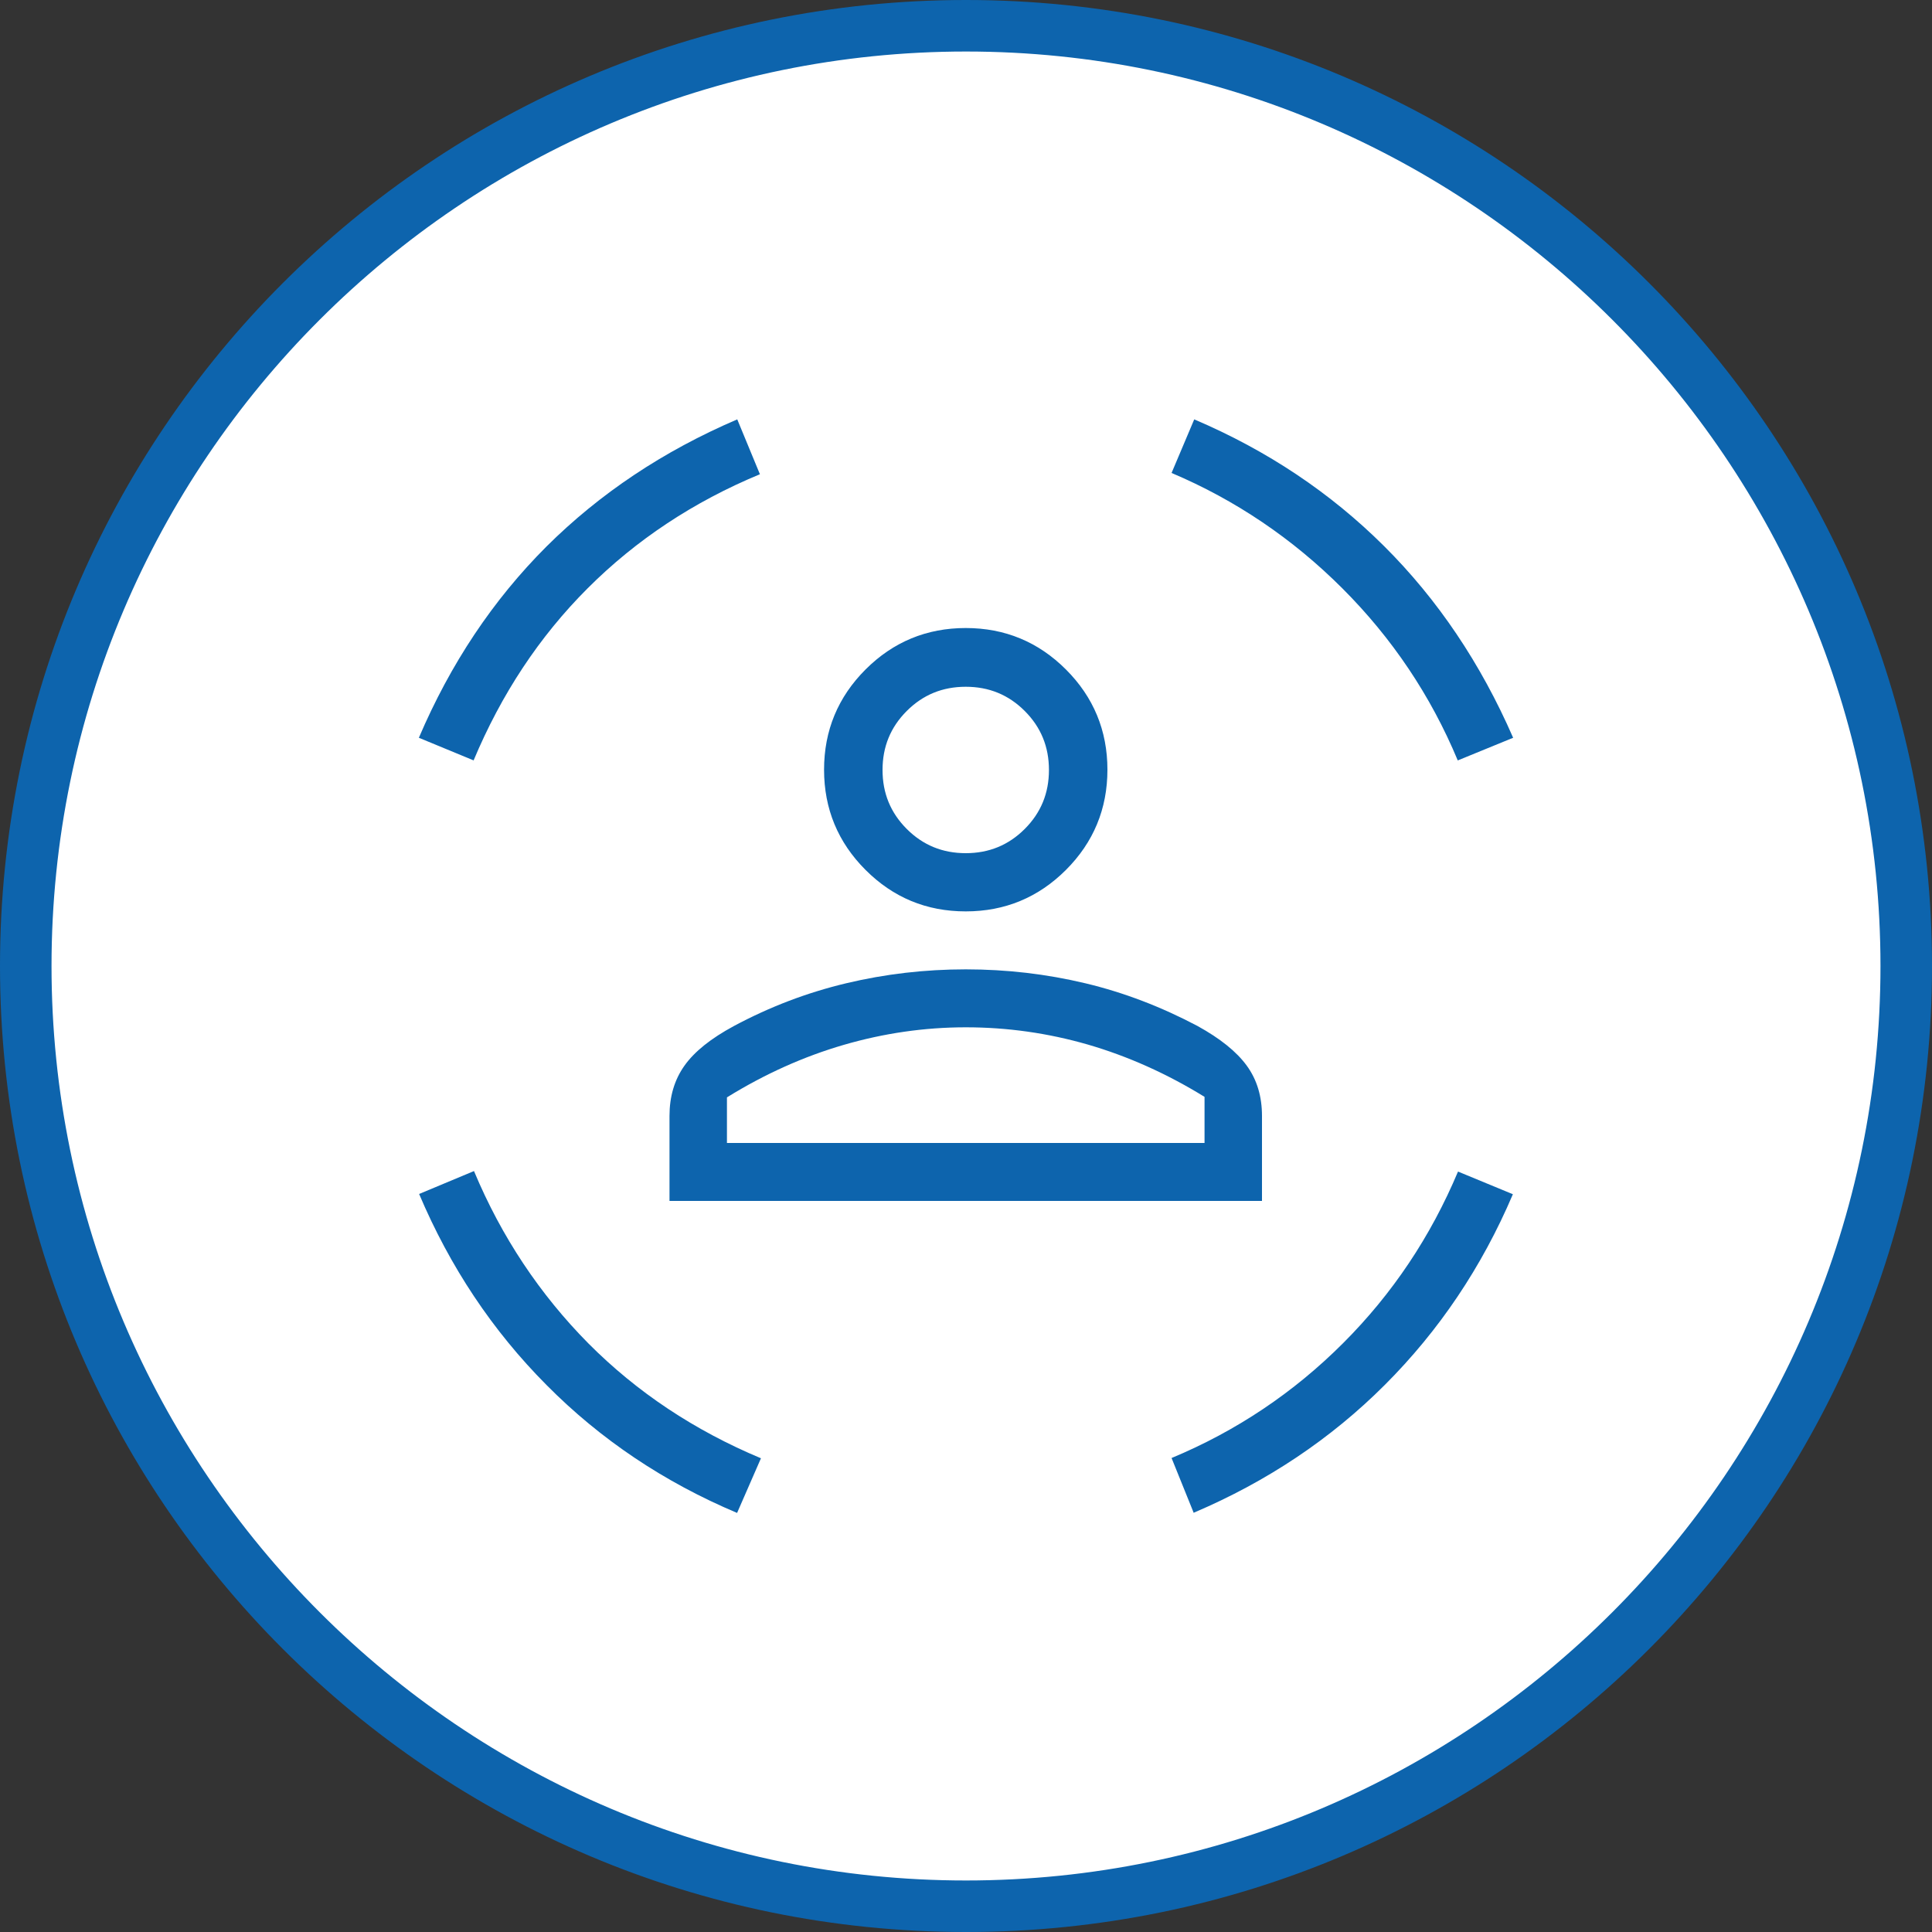 <?xml version="1.0" encoding="UTF-8"?>
<svg id="Ebene_1" data-name="Ebene 1" xmlns="http://www.w3.org/2000/svg" width="75" height="75" viewBox="0 0 75 75">
  <rect x="0" y="0" width="75" height="75" fill="#333333" stroke="none"/>
  <defs>
    <style>
      .cls-1 {
        fill: #fff;
      }

      .cls-2 {
        fill: #0d64ad;
      }

      .cls-3 {
        fill: #0d64ad;
      }
    </style>
  </defs>
  <g>
    <path class="cls-1" d="M37.5,74C17.37,74,1,57.63,1,37.5S17.37,1,37.5,1s36.5,16.37,36.5,36.5-16.37,36.5-36.5,36.5Z"/>
    <path class="cls-3" d="M37.5,2c19.57,0,35.5,15.93,35.5,35.5s-15.93,35.5-35.5,35.5S2,57.07,2,37.5,17.93,2,37.5,2M37.5,0C16.79,0,0,16.79,0,37.5s16.79,37.5,37.5,37.5,37.5-16.79,37.5-37.5S58.21,0,37.5,0h0Z"/>
  </g>
  <path class="cls-2" d="M37.49,35.38c-1.53,0-2.82-.54-3.89-1.61-1.07-1.07-1.61-2.37-1.61-3.89s.54-2.82,1.61-3.89c1.07-1.07,2.37-1.61,3.89-1.61s2.82.54,3.89,1.61c1.07,1.07,1.61,2.37,1.61,3.89s-.54,2.82-1.61,3.89c-1.07,1.07-2.37,1.61-3.89,1.61ZM37.49,33.12c.9,0,1.66-.31,2.29-.94.63-.63.94-1.39.94-2.29s-.31-1.66-.94-2.29c-.63-.63-1.39-.94-2.29-.94-.9,0-1.66.31-2.29.94-.63.63-.94,1.39-.94,2.29s.31,1.66.94,2.29c.63.63,1.39.94,2.29.94ZM25.99,46.62v-3.3c0-.75.19-1.4.58-1.95.39-.55,1.03-1.06,1.92-1.54,1.4-.75,2.85-1.3,4.36-1.66,1.51-.36,3.05-.54,4.64-.54,1.59,0,3.13.18,4.64.54,1.51.36,2.96.92,4.36,1.66.87.48,1.51.99,1.91,1.54.4.55.59,1.2.59,1.95v3.3h-23ZM37.49,39.88c-1.6,0-3.18.23-4.73.68-1.55.45-3.07,1.13-4.54,2.04v1.77h18.54v-1.79c-1.46-.9-2.98-1.58-4.53-2.03-1.56-.45-3.14-.67-4.74-.67ZM56.59,29.52c-1.05-2.52-2.55-4.75-4.48-6.68-1.93-1.93-4.15-3.43-6.63-4.48l.88-2.08c2.84,1.21,5.29,2.85,7.37,4.92,2.08,2.07,3.75,4.55,5.01,7.44l-2.15.88ZM18.39,29.52l-2.13-.88c1.23-2.88,2.88-5.35,4.95-7.42,2.07-2.06,4.54-3.71,7.41-4.94l.88,2.13c-2.58,1.07-4.81,2.55-6.69,4.43-1.88,1.88-3.35,4.11-4.43,6.69ZM28.61,58.73c-2.82-1.19-5.29-2.84-7.39-4.96-2.11-2.12-3.75-4.59-4.95-7.42l2.13-.89c1.07,2.56,2.56,4.79,4.44,6.69,1.89,1.9,4.12,3.38,6.7,4.46l-.93,2.13ZM46.34,58.73l-.86-2.13c2.52-1.05,4.74-2.54,6.66-4.46,1.92-1.92,3.4-4.14,4.46-6.66l2.13.88c-1.21,2.84-2.87,5.3-4.97,7.4-2.1,2.1-4.57,3.75-7.41,4.96ZM37.49,44.37h9.27-18.54,9.27Z"/>
</svg>
